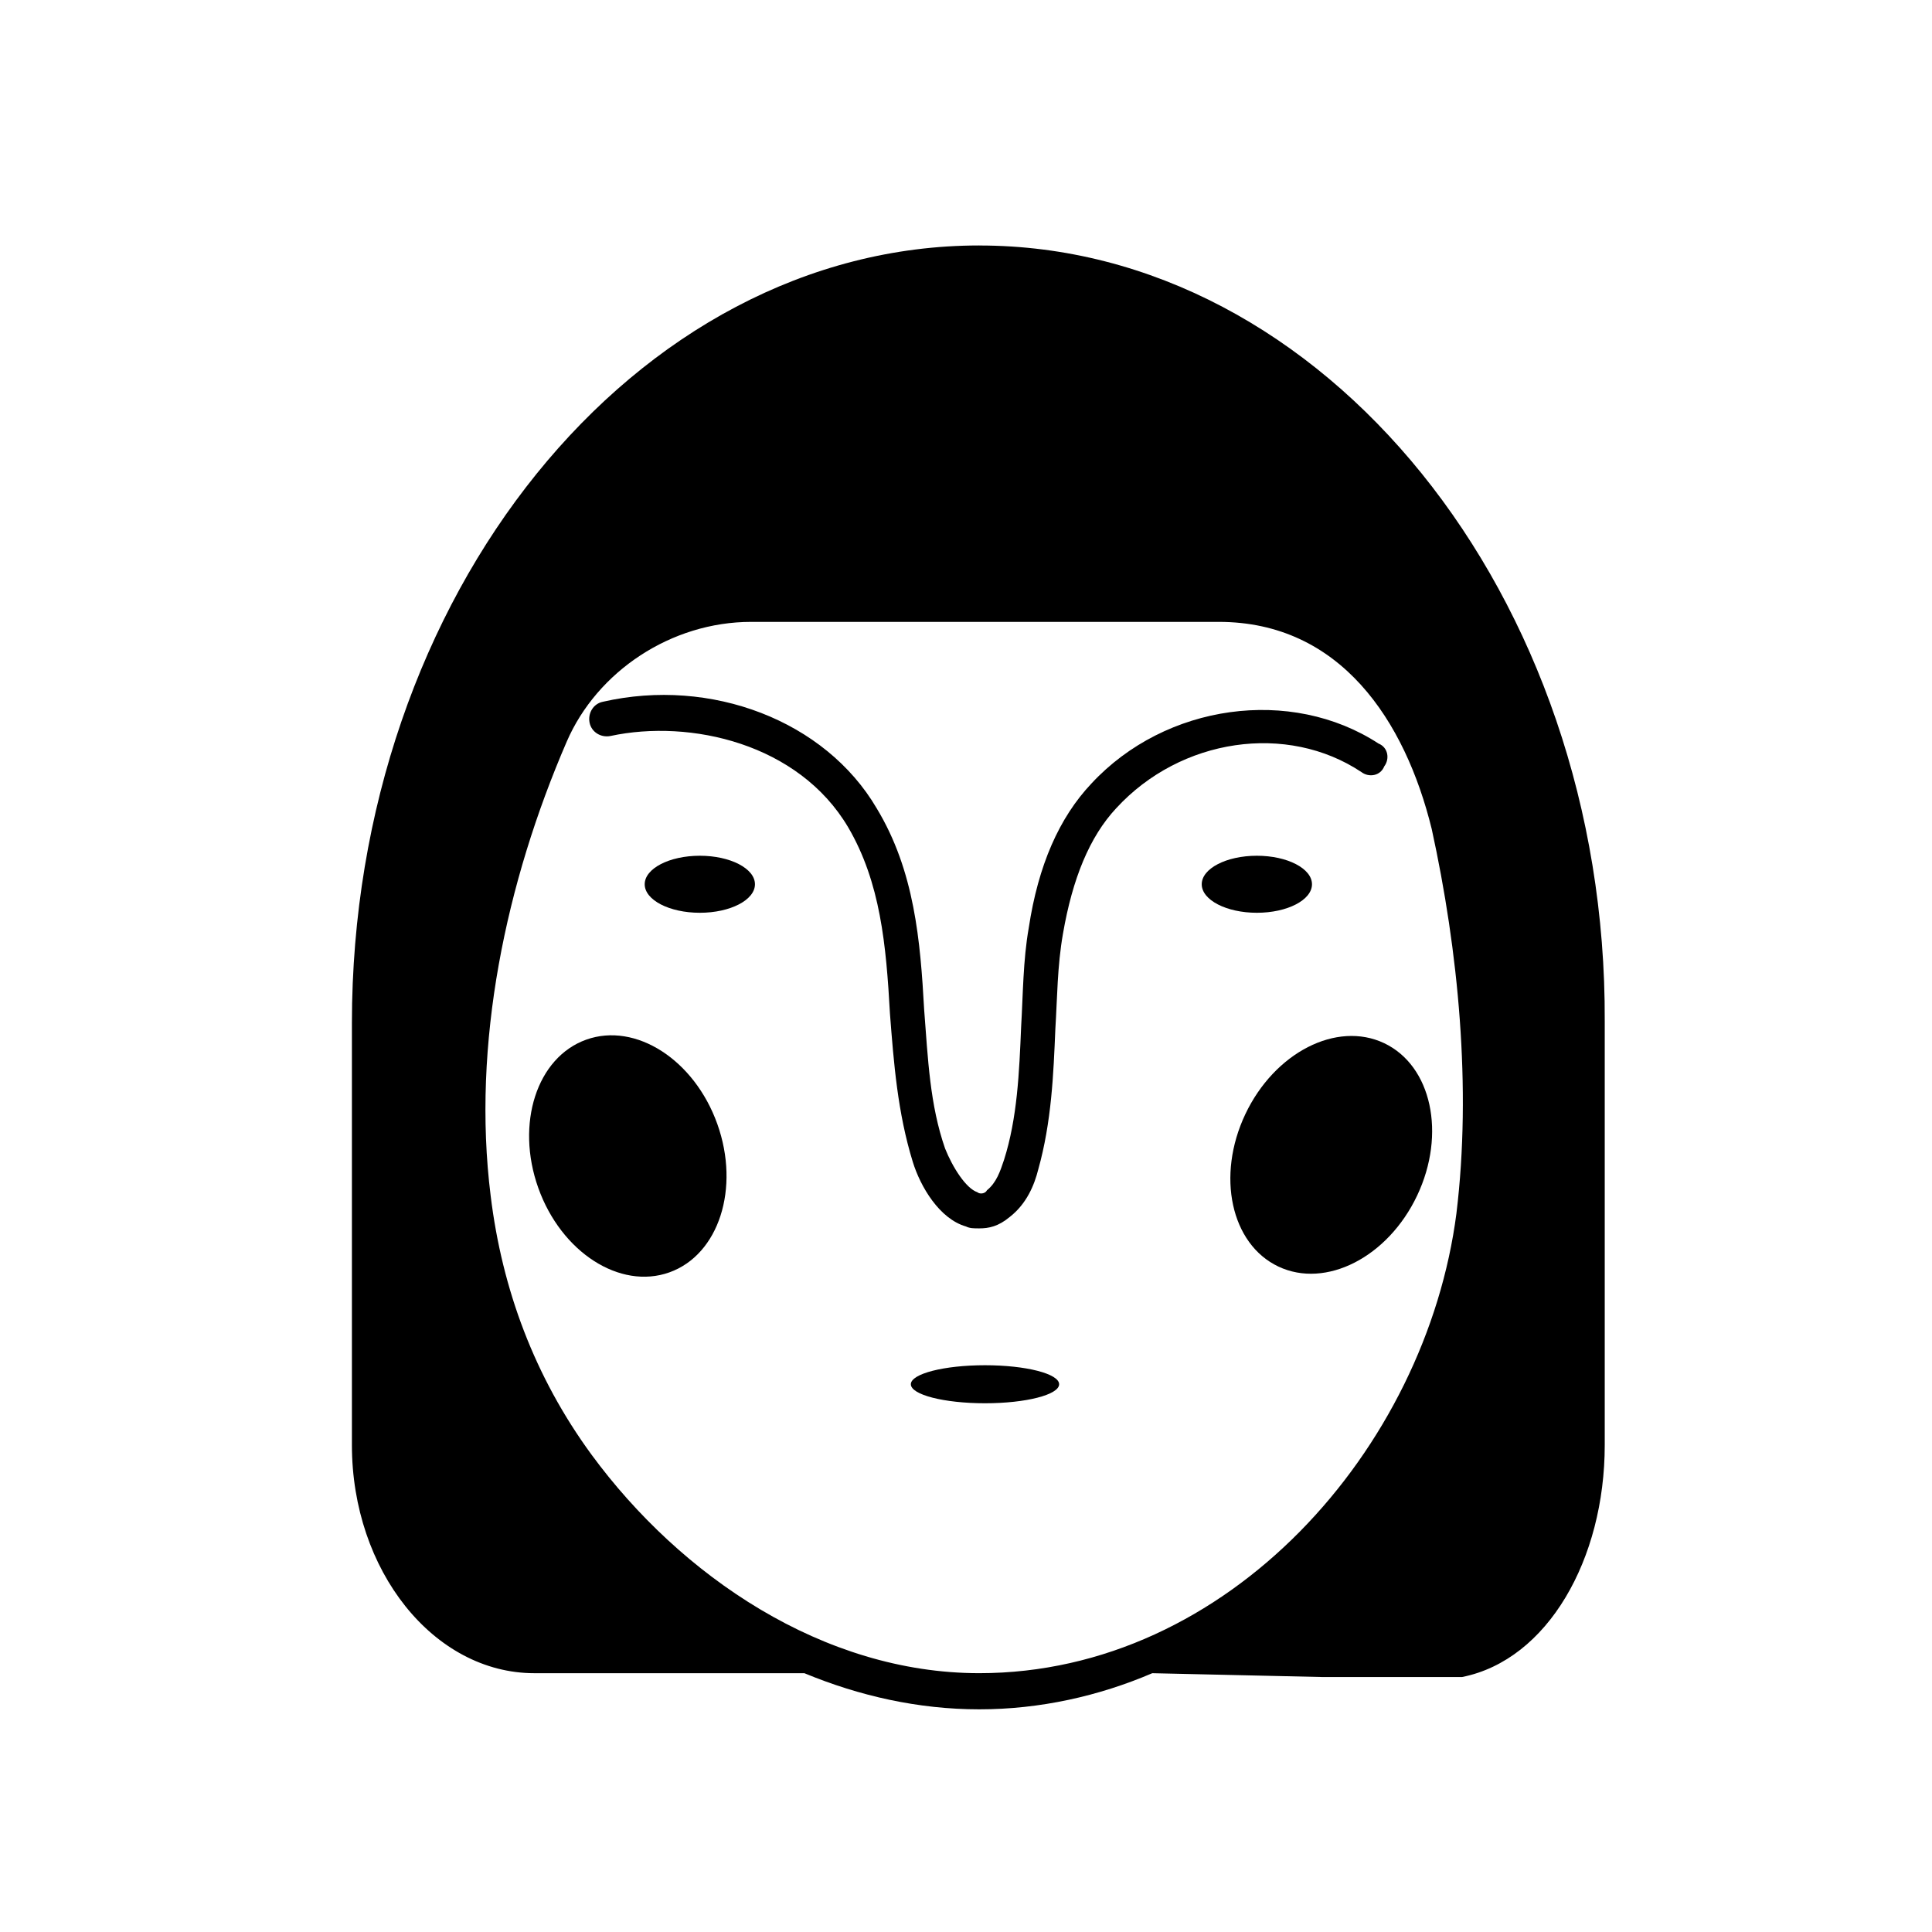 <?xml version="1.0" encoding="UTF-8"?>
<!-- Uploaded to: ICON Repo, www.svgrepo.com, Generator: ICON Repo Mixer Tools -->
<svg fill="#000000" width="800px" height="800px" version="1.1" viewBox="144 144 512 512" xmlns="http://www.w3.org/2000/svg">
 <g>
  <path d="m504.79 348.61c2.016 1.512 5.039 1.008 6.047-1.512 1.512-2.016 1.008-5.039-1.512-6.047-23.176-15.113-56.426-10.578-76.074 10.578-8.566 9.07-14.105 21.664-16.625 38.289-1.512 8.566-1.512 17.633-2.016 26.199-0.504 12.09-1.008 24.184-4.535 35.266-1.008 3.023-2.016 6.047-4.535 8.062-0.504 1.012-2.016 1.012-2.519 0.508-3.023-1.008-6.551-6.551-8.566-11.586-4.031-11.586-4.535-23.68-5.543-36.777-1.008-18.137-2.519-36.777-12.594-53.402-13.602-23.176-43.832-34.762-72.547-28.215-2.519 0.504-4.031 3.023-3.527 5.543 0.504 2.519 3.023 4.031 5.543 3.527 21.16-4.535 49.879 2.016 62.977 24.184 8.566 14.609 10.078 31.234 11.082 49.375 1.008 13.098 2.016 26.199 6.047 39.297 2.016 6.551 7.055 15.113 14.105 17.129 1.008 0.504 2.016 0.504 3.527 0.504 2.519 0 5.039-0.504 8.062-3.023 4.535-3.527 6.551-8.566 7.559-12.594 3.527-12.594 4.031-25.191 4.535-37.281 0.504-8.062 0.504-16.625 2.016-25.191 2.519-14.609 7.055-25.695 14.105-33.25 17.129-18.648 45.34-22.68 64.988-9.582z"/>
  <path d="m424.68 510.84c0 2.781-8.797 5.039-19.648 5.039-10.852 0-19.648-2.258-19.648-5.039s8.797-5.039 19.648-5.039c10.852 0 19.648 2.258 19.648 5.039"/>
  <path d="m344.07 378.34c0 4.172-6.539 7.555-14.609 7.555-8.07 0-14.609-3.383-14.609-7.555 0-4.176 6.539-7.559 14.609-7.559 8.07 0 14.609 3.383 14.609 7.559"/>
  <path d="m491.69 378.34c0 4.172-6.539 7.555-14.609 7.555-8.07 0-14.609-3.383-14.609-7.555 0-4.176 6.539-7.559 14.609-7.559 8.07 0 14.609 3.383 14.609 7.559"/>
  <path d="m334.1 441.88c6.082 17.031 0.395 34.633-12.707 39.312s-28.652-5.332-34.738-22.363c-6.082-17.035-0.395-34.633 12.707-39.312 13.102-4.684 28.652 5.332 34.738 22.363"/>
  <path d="m510.81 420.45c12.574 5.953 16.492 24.031 8.75 40.379s-24.211 24.77-36.781 18.816c-12.574-5.953-16.492-24.035-8.754-40.379 7.742-16.348 24.211-24.77 36.785-18.816"/>
  <path d="m403.52 209.05c-91.191 0-166.26 92.699-166.26 206.06v111.85c0 33.25 21.664 60.457 48.367 60.457h71.539c14.609 6.047 30.23 9.574 46.352 9.574 16.121 0 31.738-3.527 45.848-9.574l44.84 1.008h37.281c22.672-4.535 37.785-31.234 37.785-61.465v-112.35c0.504-112.86-74.562-205.55-165.75-205.55zm126.46 256.44c-8.062 62.473-60.457 121.92-126.46 121.92-41.312 0-79.098-25.695-102.78-57.938-15.113-20.656-23.68-43.832-26.703-68.52-5.039-40.305 4.031-83.129 20.152-120.41 8.062-18.641 27.711-31.738 48.871-31.738h123.94c32.242 0 49.375 26.199 56.426 54.914 7.055 32.246 10.582 68.52 6.551 101.77z"/>
 </g>
</svg>